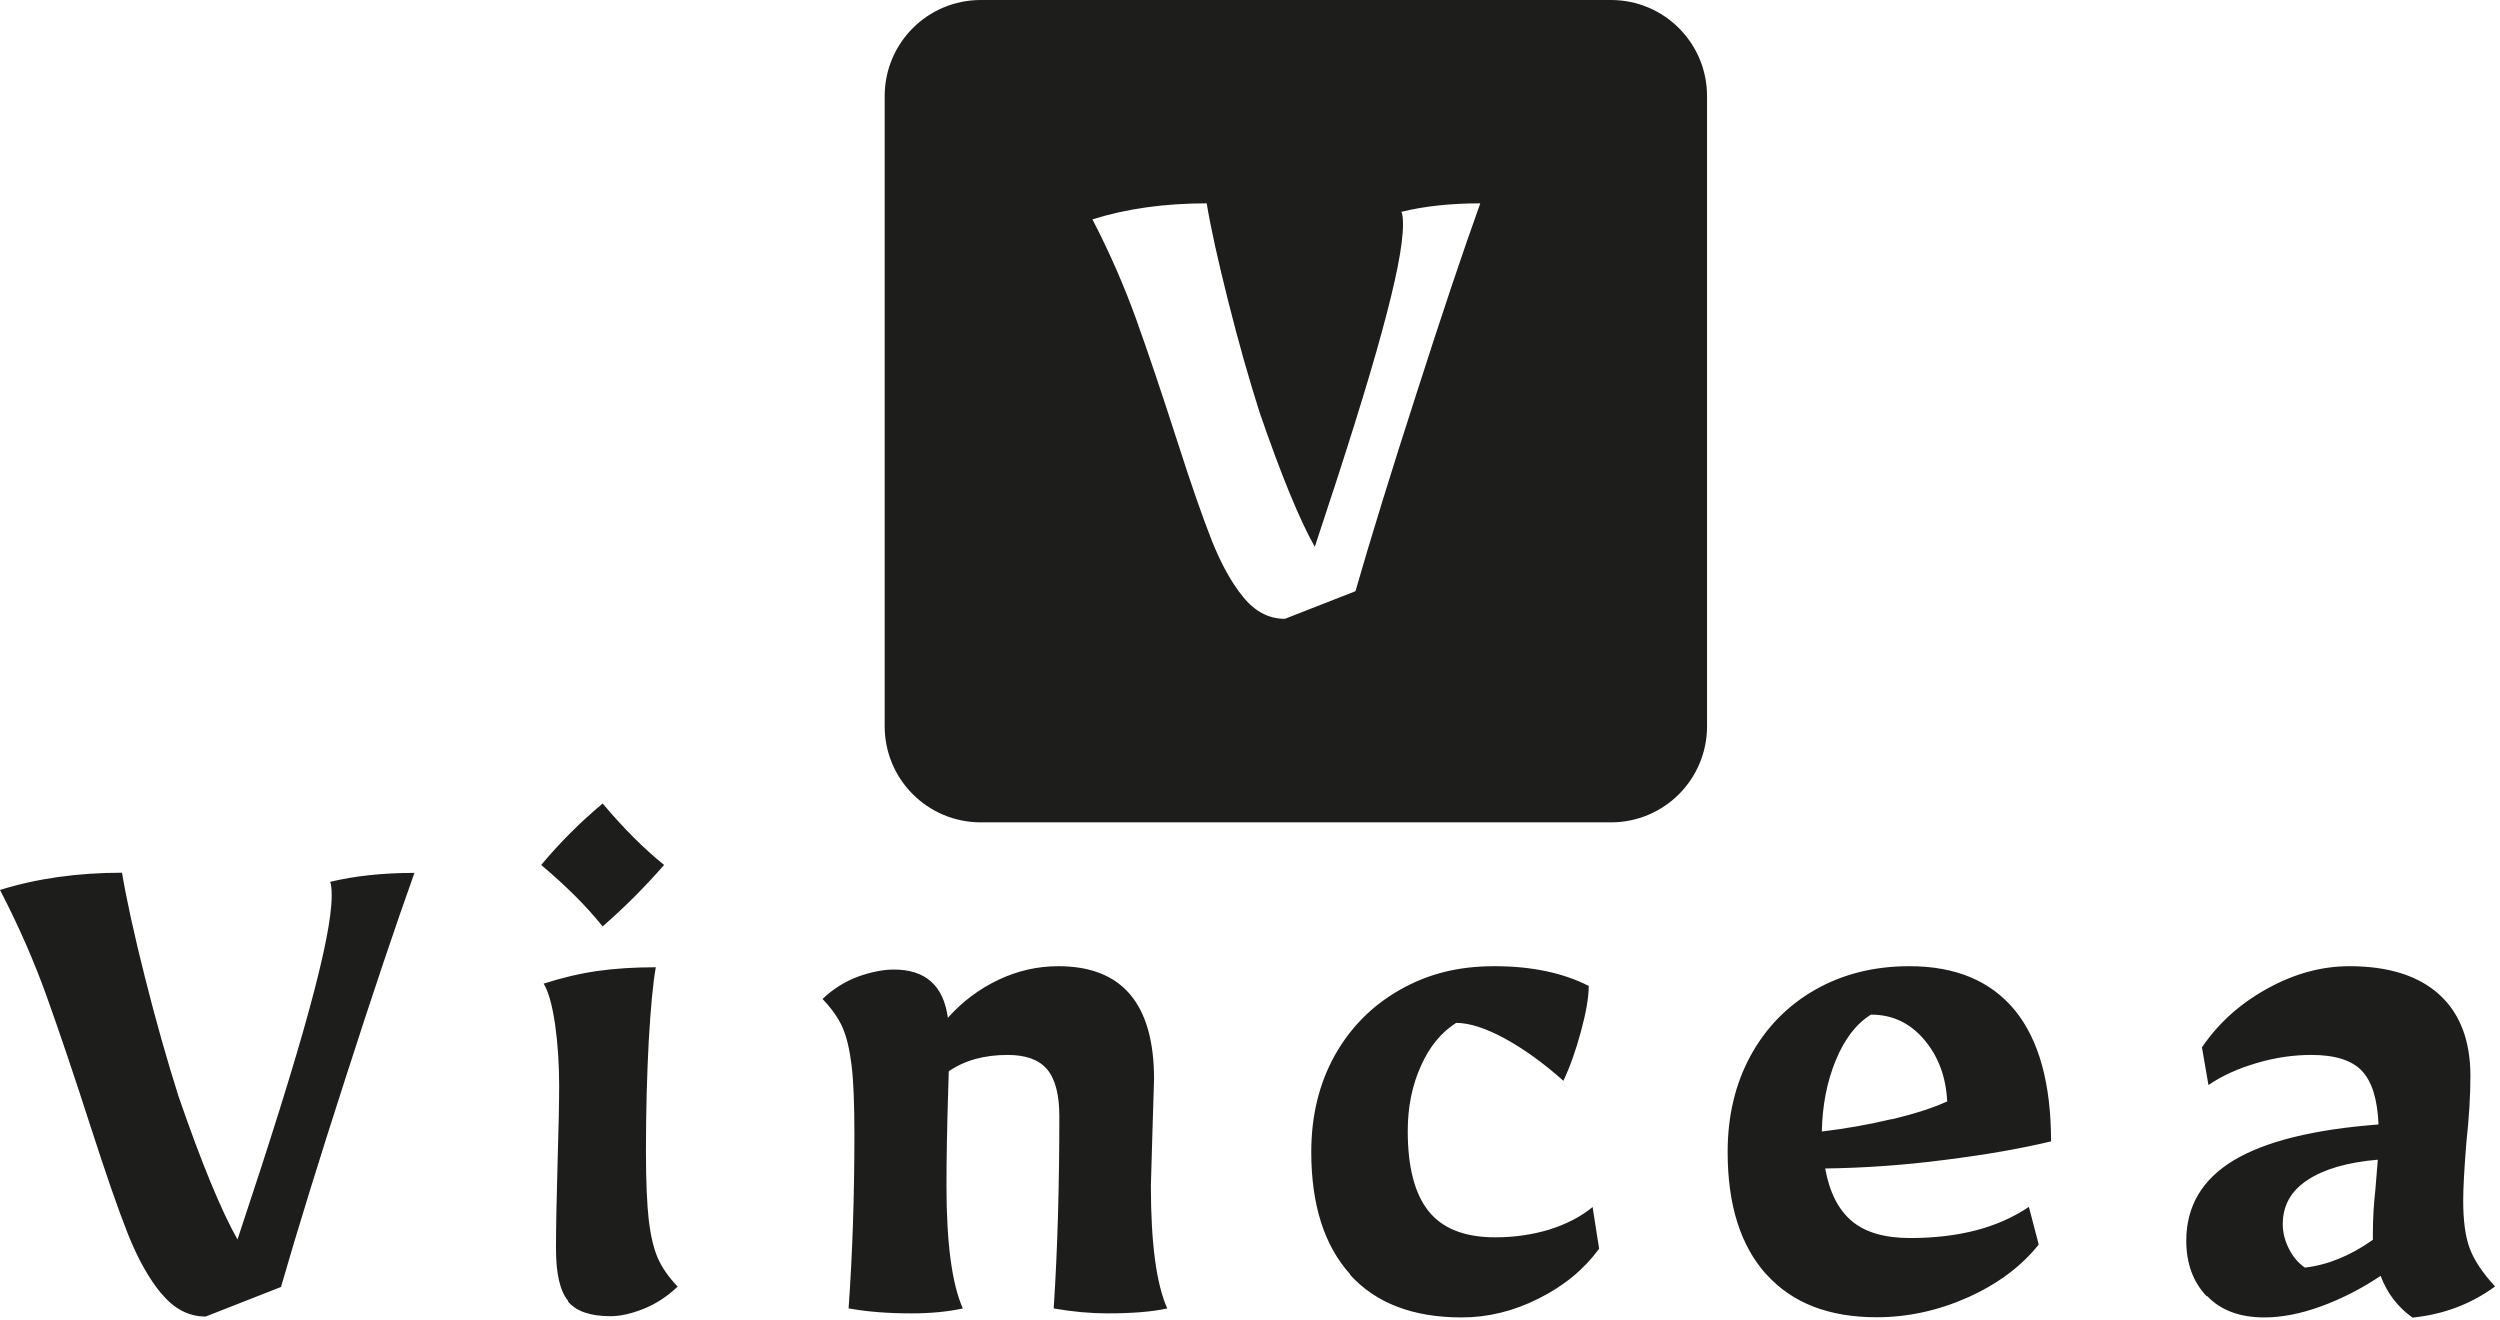 <?xml version="1.0" encoding="UTF-8"?> <svg xmlns="http://www.w3.org/2000/svg" width="142" height="75" viewBox="0 0 142 75" fill="none"><path d="M91.5 0H55.71C52.69 0 50.25 2.44 50.25 5.46V41.25C50.25 44.27 52.69 46.71 55.71 46.71H91.5C94.52 46.71 96.96 44.27 96.96 41.25V5.46C96.96 2.44 94.52 0 91.5 0ZM80.45 22.37C79.01 26.83 77.86 30.56 76.99 33.58L72.98 35.15C72.08 35.15 71.29 34.74 70.63 33.93C69.96 33.12 69.37 32.05 68.84 30.73C68.32 29.41 67.66 27.53 66.88 25.09C65.98 22.3 65.2 19.98 64.53 18.12C63.86 16.26 63.04 14.37 62.05 12.46C63.99 11.85 66.16 11.55 68.54 11.55C68.77 12.94 69.18 14.79 69.76 17.1C70.34 19.41 70.94 21.52 71.55 23.44C72.77 26.98 73.81 29.52 74.68 31.06C76.42 25.83 77.7 21.76 78.49 18.85C79.29 15.93 79.69 13.91 79.69 12.77C79.69 12.39 79.66 12.15 79.6 12.03C80.91 11.71 82.4 11.55 84.08 11.55C83.09 14.3 81.88 17.91 80.45 22.37Z" fill="#1D1D1B"></path><path d="M9.17 73.47C9.88 74.34 10.72 74.78 11.68 74.78L15.96 73.1C16.89 69.88 18.12 65.89 19.66 61.13C21.19 56.37 22.49 52.52 23.54 49.58C21.74 49.58 20.15 49.75 18.75 50.09C18.81 50.21 18.84 50.48 18.84 50.88C18.84 52.09 18.41 54.25 17.56 57.36C16.71 60.48 15.35 64.82 13.49 70.4C12.56 68.76 11.44 66.04 10.14 62.27C9.49 60.22 8.85 57.97 8.23 55.5C7.61 53.04 7.18 51.06 6.93 49.57C4.39 49.57 2.08 49.9 0 50.55C1.06 52.59 1.94 54.61 2.65 56.59C3.36 58.57 4.2 61.05 5.16 64.03C6 66.63 6.69 68.64 7.25 70.05C7.81 71.46 8.44 72.6 9.15 73.46M32.26 73.92C32.72 74.48 33.53 74.76 34.67 74.76C35.23 74.76 35.86 74.62 36.56 74.34C37.26 74.06 37.9 73.64 38.49 73.08C37.96 72.52 37.59 71.98 37.36 71.45C37.13 70.92 36.96 70.21 36.85 69.31C36.75 68.41 36.69 67.11 36.69 65.4C36.69 63.08 36.75 60.97 36.85 59.1C36.96 57.22 37.09 55.83 37.25 54.94C36.04 54.94 34.94 55.01 33.95 55.15C32.96 55.29 31.94 55.53 30.88 55.87C31.16 56.33 31.37 57.11 31.53 58.19C31.68 59.27 31.76 60.44 31.76 61.68C31.76 62.61 31.73 64.06 31.67 66.05C31.61 68.15 31.58 69.78 31.58 70.93C31.58 72.35 31.81 73.35 32.28 73.9M30.74 49.13C32.13 50.3 33.3 51.46 34.23 52.62C35.47 51.54 36.64 50.37 37.72 49.13C36.57 48.2 35.41 47.04 34.23 45.64C32.96 46.7 31.8 47.86 30.74 49.13ZM48.22 74.32C49.28 74.51 50.45 74.6 51.76 74.6C52.84 74.6 53.82 74.51 54.69 74.32C54.07 72.93 53.76 70.6 53.76 67.35C53.76 65.89 53.79 64.17 53.85 62.19L53.89 60.85C54.79 60.23 55.9 59.92 57.24 59.92C58.26 59.92 59.01 60.19 59.47 60.73C59.93 61.27 60.17 62.16 60.17 63.4C60.17 67.3 60.07 70.95 59.85 74.32C60.93 74.51 61.95 74.6 62.91 74.6C64.3 74.6 65.43 74.51 66.3 74.32C65.68 72.93 65.37 70.6 65.37 67.35L65.46 64.23L65.55 61.3C65.55 57.02 63.74 54.88 60.11 54.88C58.93 54.88 57.8 55.14 56.72 55.65C55.64 56.16 54.67 56.88 53.84 57.81C53.59 55.98 52.57 55.07 50.77 55.07C50.18 55.07 49.51 55.2 48.77 55.46C48.03 55.73 47.34 56.15 46.72 56.74C47.25 57.3 47.63 57.84 47.86 58.37C48.09 58.9 48.26 59.61 48.37 60.51C48.48 61.41 48.53 62.71 48.53 64.42C48.53 67.92 48.42 71.22 48.2 74.32M76.67 72.39C78.14 74.02 80.26 74.83 83.02 74.83C84.51 74.83 85.96 74.48 87.39 73.76C88.82 73.05 89.96 72.11 90.83 70.93L90.46 68.56C89.78 69.12 88.95 69.54 88 69.84C87.04 70.13 86.01 70.28 84.93 70.28C83.19 70.28 81.93 69.78 81.14 68.79C80.35 67.8 79.96 66.28 79.96 64.24C79.96 62.88 80.21 61.64 80.71 60.54C81.2 59.44 81.87 58.63 82.71 58.1C83.45 58.1 84.37 58.39 85.46 58.98C86.54 59.57 87.66 60.37 88.8 61.39C89.18 60.59 89.51 59.65 89.8 58.58C90.09 57.51 90.24 56.65 90.24 56C88.78 55.26 87 54.88 84.89 54.88C82.78 54.88 81.08 55.33 79.5 56.23C77.92 57.13 76.69 58.38 75.8 59.97C74.92 61.57 74.48 63.39 74.48 65.43C74.48 68.44 75.22 70.75 76.69 72.38M100.33 72.38C101.79 74.01 103.88 74.82 106.6 74.82C108.36 74.82 110.1 74.44 111.78 73.69C113.47 72.93 114.81 71.93 115.8 70.69L115.24 68.55C113.5 69.73 111.26 70.32 108.5 70.32C107.07 70.32 105.97 70.01 105.2 69.37C104.43 68.73 103.92 67.74 103.67 66.37C105.9 66.34 108.17 66.18 110.48 65.88C112.79 65.59 114.79 65.24 116.5 64.83C116.5 61.54 115.81 59.06 114.45 57.39C113.08 55.72 111.09 54.88 108.45 54.88C106.44 54.88 104.65 55.33 103.08 56.23C101.51 57.13 100.3 58.38 99.43 59.97C98.56 61.57 98.13 63.39 98.13 65.43C98.13 68.44 98.86 70.75 100.32 72.38M107.43 63.57C106.13 63.88 104.81 64.11 103.48 64.27C103.51 62.79 103.77 61.44 104.27 60.23C104.77 59.02 105.43 58.15 106.27 57.63C107.48 57.63 108.49 58.1 109.29 59.05C110.1 60 110.53 61.16 110.6 62.56C109.79 62.93 108.74 63.27 107.43 63.58M125.37 73.62C126.14 74.43 127.23 74.83 128.62 74.83C129.58 74.83 130.65 74.63 131.81 74.21C132.97 73.79 134.11 73.21 135.22 72.47C135.59 73.46 136.2 74.25 137.03 74.84C138.8 74.66 140.36 74.07 141.72 73.07C141.01 72.3 140.53 71.58 140.28 70.91C140.03 70.24 139.91 69.33 139.91 68.19C139.91 67.48 139.97 66.38 140.09 64.89C140.24 63.5 140.32 62.24 140.32 61.12C140.32 59.11 139.73 57.56 138.55 56.49C137.37 55.42 135.67 54.88 133.44 54.88C131.86 54.88 130.3 55.31 128.77 56.16C127.23 57.01 126 58.12 125.07 59.49L125.44 61.63C126.21 61.1 127.13 60.69 128.18 60.38C129.23 60.07 130.27 59.92 131.29 59.92C132.62 59.92 133.58 60.22 134.15 60.82C134.73 61.43 135.04 62.44 135.1 63.87C131.41 64.15 128.67 64.83 126.87 65.91C125.08 66.99 124.18 68.52 124.18 70.47C124.18 71.77 124.57 72.82 125.34 73.63M134.78 70.42C133.51 71.32 132.22 71.85 130.92 72C130.55 71.75 130.25 71.4 130.01 70.93C129.78 70.47 129.66 70 129.66 69.54C129.66 68.48 130.12 67.65 131.06 67.03C131.99 66.41 133.32 66.02 135.06 65.87L134.92 67.59C134.83 68.37 134.78 69.18 134.78 70.05V70.42Z" fill="#1D1D1B"></path></svg> 